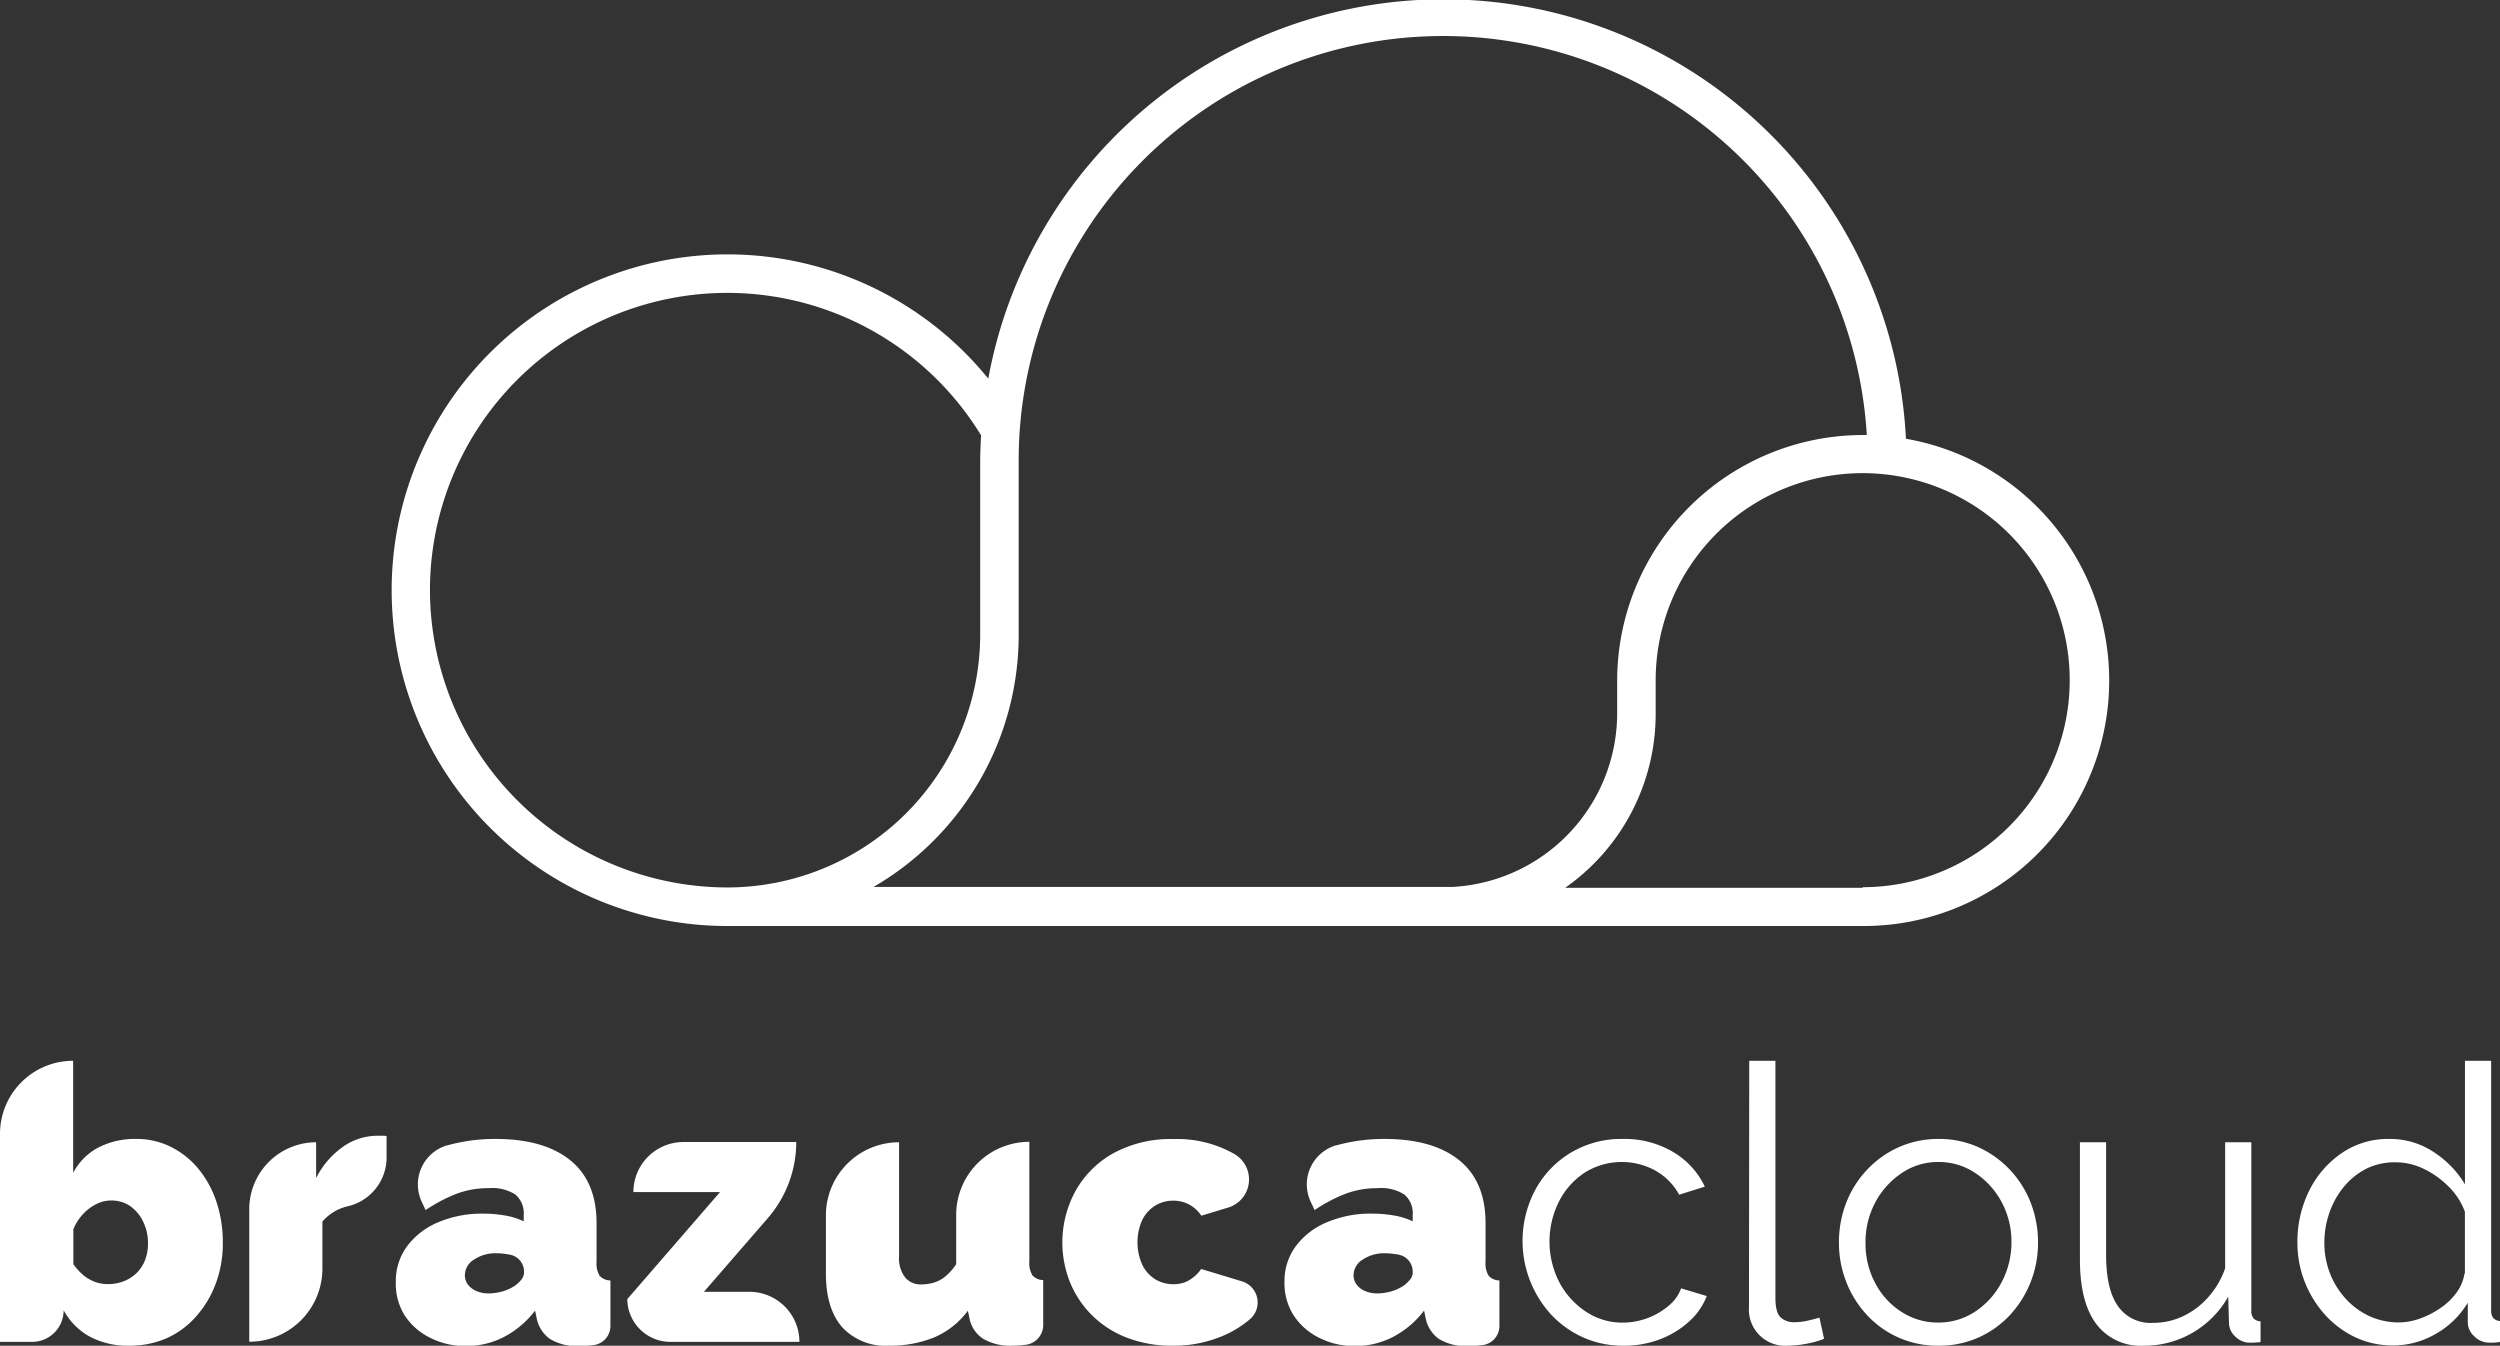 <?xml version="1.0" encoding="UTF-8"?> <svg xmlns="http://www.w3.org/2000/svg" viewBox="0 0 389.57 209.7"><rect x="0" y="0" width="389.57" height="209.7" fill="#333333" stroke="none"/><defs><style>.cls-1{fill:#fff;}</style></defs><g id="Camada_2" data-name="Camada 2"><g id="Camada_1-2" data-name="Camada 1"><path class="cls-1" d="M297,68.37A72.14,72.14,0,0,0,154,59a52.33,52.33,0,1,0-40.61,85.3h176.9A38.25,38.25,0,0,0,297,68.37ZM67,92a46.33,46.33,0,0,1,85.88-24.16c-.08,1.45-.14,2.89-.14,4.36V98.91a39.43,39.43,0,0,1-39.39,39.38A46.4,46.4,0,0,1,67,92Zm68.89,46.34a45.4,45.4,0,0,0,22.85-39.38V72.15A66.14,66.14,0,0,1,290.9,67.79h-.62A38.31,38.31,0,0,0,252,106v5.14a27.13,27.13,0,0,1-25.64,27.07c-.49,0-1,0-1.46,0h-89Zm154.36,0H243.9A33.07,33.07,0,0,0,258,111.18V106a32.26,32.26,0,1,1,32.26,32.25Z"></path><path class="cls-1" d="M20.1,209.7A12.58,12.58,0,0,1,14,208.29a10.22,10.22,0,0,1-4.08-4.11h0A4.92,4.92,0,0,1,5,209.1H0V176.7a11.39,11.39,0,0,1,11.4-11.4h0v17.46a9.36,9.36,0,0,1,3.9-3.93,12.4,12.4,0,0,1,5.94-1.35,11.89,11.89,0,0,1,5.34,1.21,13.21,13.21,0,0,1,4.29,3.39,16.07,16.07,0,0,1,2.85,5.17,19.8,19.8,0,0,1,1,6.46,17.71,17.71,0,0,1-1.11,6.34,16.12,16.12,0,0,1-3.06,5.1A13.38,13.38,0,0,1,26,208.52,14.42,14.42,0,0,1,20.1,209.7Zm-3.3-9.6a6.61,6.61,0,0,0,2.52-.46,5.93,5.93,0,0,0,2-1.3,5.7,5.7,0,0,0,1.29-2,7,7,0,0,0,.45-2.59,7.54,7.54,0,0,0-.75-3.37,6.22,6.22,0,0,0-2-2.42,5.13,5.13,0,0,0-3-.89,5.06,5.06,0,0,0-2.34.58,7.22,7.22,0,0,0-2.07,1.58,7.68,7.68,0,0,0-1.47,2.33V197a9.62,9.62,0,0,0,1.17,1.35,6.08,6.08,0,0,0,2.7,1.56A6.06,6.06,0,0,0,16.8,200.1Z"></path><path class="cls-1" d="M60.24,180.46a7.81,7.81,0,0,1-6,7.5l0,0a7.31,7.31,0,0,0-4,2.4v7.32a11.4,11.4,0,0,1-11.4,11.4h0V188.4A10.43,10.43,0,0,1,49.26,178h0v5.58a13.2,13.2,0,0,1,4.2-4.89,9.35,9.35,0,0,1,5.34-1.71h.93a2.1,2.1,0,0,1,.51.06Z"></path><path class="cls-1" d="M61.68,199.73a9.11,9.11,0,0,1,1.74-5.51,11.54,11.54,0,0,1,4.83-3.74,17.29,17.29,0,0,1,7-1.36,19.61,19.61,0,0,1,3.51.3,10.61,10.61,0,0,1,2.85.9v-1a3.82,3.82,0,0,0-1.29-3.17,6.69,6.69,0,0,0-4.17-1,13.93,13.93,0,0,0-5,.87,24.14,24.14,0,0,0-4.83,2.55l-.59-1.27a6.36,6.36,0,0,1,3.91-8.82l.07,0a27.63,27.63,0,0,1,7.53-1q7.5,0,11.61,3.31t4.11,9.81v6a3.72,3.72,0,0,0,.48,2.2,2.32,2.32,0,0,0,1.68.73v7.07a3,3,0,0,1-2.59,3h0a18.31,18.31,0,0,1-2.19.15,8.1,8.1,0,0,1-4.65-1.11,5.18,5.18,0,0,1-2.07-3.27l-.24-1.14a14.52,14.52,0,0,1-4.86,4.11,12.75,12.75,0,0,1-5.88,1.41,12.08,12.08,0,0,1-5.64-1.3,9.93,9.93,0,0,1-4-3.57A9.3,9.3,0,0,1,61.68,199.73Zm18.48.67a4.72,4.72,0,0,0,1.08-1,1.79,1.79,0,0,0,.42-1.1v-.12a2.69,2.69,0,0,0-2.17-2.66h0a11.49,11.49,0,0,0-2.19-.23,6,6,0,0,0-3.45,1,2.88,2.88,0,0,0-1.41,2.44,2.4,2.4,0,0,0,.48,1.45,3.26,3.26,0,0,0,1.32,1,4.67,4.67,0,0,0,1.92.37,8.19,8.19,0,0,0,2.13-.31A6.86,6.86,0,0,0,80.16,200.4Z"></path><path class="cls-1" d="M97.8,202.38l14.4-16.62H98.7a7.8,7.8,0,0,1,7.8-7.8h17.58a18.12,18.12,0,0,1-4.39,11.81l-10,11.53h7.08a7.8,7.8,0,0,1,7.8,7.8h-20.1a6.72,6.72,0,0,1-6.72-6.72Z"></path><path class="cls-1" d="M128.7,198.45v-9.09A11.39,11.39,0,0,1,140.1,178h0V195.8A4.85,4.85,0,0,0,141,199a3.09,3.09,0,0,0,2.55,1.15,7.4,7.4,0,0,0,1.8-.23,5.22,5.22,0,0,0,1.83-.91A8.55,8.55,0,0,0,149,197v-7.67a11.39,11.39,0,0,1,11.4-11.4h0v18.6a3.7,3.7,0,0,0,.48,2.2,2.29,2.29,0,0,0,1.68.74v7a3.1,3.1,0,0,1-2.68,3.08h0a17.2,17.2,0,0,1-2.1.15,8.45,8.45,0,0,1-4.56-1.07,4.91,4.91,0,0,1-2.16-3.26l-.24-1.12a12.75,12.75,0,0,1-5.31,4.18,18.37,18.37,0,0,1-7,1.27,9.2,9.2,0,0,1-7.29-2.9Q128.7,203.89,128.7,198.45Z"></path><path class="cls-1" d="M182.88,209.7a19.57,19.57,0,0,1-7.41-1.3,15.7,15.7,0,0,1-5.43-3.57,15.44,15.44,0,0,1-3.36-5.16,16.73,16.73,0,0,1,.87-14,15.22,15.22,0,0,1,5.88-5.93,18.62,18.62,0,0,1,9.45-2.24,18,18,0,0,1,9.6,2.4l.07.05a4.58,4.58,0,0,1-1.19,8.23l-4.16,1.26a5.39,5.39,0,0,0-1.89-1.74,5.15,5.15,0,0,0-2.49-.6,5.25,5.25,0,0,0-2.82.78,5.53,5.53,0,0,0-2,2.21,8.54,8.54,0,0,0,0,7,5.52,5.52,0,0,0,2,2.25,5.58,5.58,0,0,0,4.56.51A5.07,5.07,0,0,0,186,199a5.38,5.38,0,0,0,1.17-1.26l6.33,1.92a3.44,3.44,0,0,1,1.36,5.84l0,0a16.5,16.5,0,0,1-5.16,3A19.38,19.38,0,0,1,182.88,209.7Z"></path><path class="cls-1" d="M200.16,199.73a9.11,9.11,0,0,1,1.74-5.51,11.54,11.54,0,0,1,4.83-3.74,17.29,17.29,0,0,1,7.05-1.36,19.61,19.61,0,0,1,3.51.3,10.61,10.61,0,0,1,2.85.9v-1a3.82,3.82,0,0,0-1.29-3.17,6.69,6.69,0,0,0-4.17-1,13.93,13.93,0,0,0-5,.87,24.14,24.14,0,0,0-4.83,2.55l-.59-1.27a6.35,6.35,0,0,1,3.91-8.82l.07,0a27.63,27.63,0,0,1,7.53-1q7.5,0,11.61,3.31t4.11,9.81v6a3.72,3.72,0,0,0,.48,2.2,2.32,2.32,0,0,0,1.68.73v7.07a3,3,0,0,1-2.59,3h0a18.31,18.31,0,0,1-2.19.15,8.1,8.1,0,0,1-4.65-1.11,5.18,5.18,0,0,1-2.07-3.27l-.24-1.14a14.52,14.52,0,0,1-4.86,4.11,12.75,12.75,0,0,1-5.88,1.41,12.08,12.08,0,0,1-5.64-1.3,9.93,9.93,0,0,1-4-3.57A9.3,9.3,0,0,1,200.16,199.73Zm18.48.67a4.72,4.72,0,0,0,1.08-1,1.79,1.79,0,0,0,.42-1.1v-.12a2.69,2.69,0,0,0-2.17-2.66h0a11.49,11.49,0,0,0-2.19-.23,6,6,0,0,0-3.45,1,2.88,2.88,0,0,0-1.41,2.44,2.4,2.4,0,0,0,.48,1.45,3.26,3.26,0,0,0,1.32,1,4.67,4.67,0,0,0,1.92.37,8.19,8.19,0,0,0,2.13-.31A6.86,6.86,0,0,0,218.64,200.4Z"></path><path class="cls-1" d="M253,209.7a15.18,15.18,0,0,1-6.27-1.28,15.58,15.58,0,0,1-5-3.55,17,17,0,0,1-2.49-19.46,15.1,15.1,0,0,1,5.52-5.78,15.34,15.34,0,0,1,8.16-2.15,14.78,14.78,0,0,1,7.74,2,12.42,12.42,0,0,1,5,5.43l-4,1.26a9.51,9.51,0,0,0-3.69-3.75,10.89,10.89,0,0,0-10.95.26A11.65,11.65,0,0,0,243,187.1a13.9,13.9,0,0,0,0,12.74,12.49,12.49,0,0,0,4.14,4.56,10.17,10.17,0,0,0,5.7,1.7,11,11,0,0,0,3.93-.72,10.83,10.83,0,0,0,3.3-1.95,6.17,6.17,0,0,0,1.89-2.67l4,1.2a10.29,10.29,0,0,1-2.79,4,14.2,14.2,0,0,1-4.56,2.76A15.69,15.69,0,0,1,253,209.7Z"></path><path class="cls-1" d="M272.58,165.3h4.08v36.94c0,1.57.28,2.59.84,3.07a3,3,0,0,0,2,.73,9.93,9.93,0,0,0,2.16-.24q1.08-.24,1.86-.48l.72,3.3a13.47,13.47,0,0,1-2.79.78,16.26,16.26,0,0,1-2.85.3,5.66,5.66,0,0,1-6.06-6.09Z"></path><path class="cls-1" d="M302.1,209.7a14.94,14.94,0,0,1-11.19-4.8,16,16,0,0,1-3.21-5.14,16.5,16.5,0,0,1-1.14-6.11,16.88,16.88,0,0,1,1.14-6.24,15.62,15.62,0,0,1,3.24-5.13,15.35,15.35,0,0,1,4.95-3.52,15,15,0,0,1,6.21-1.28,14.75,14.75,0,0,1,6.17,1.28,15.71,15.71,0,0,1,4.93,3.52,16,16,0,0,1,3.24,5.13,17.08,17.08,0,0,1,1.14,6.24,16.52,16.52,0,0,1-4.35,11.25,15.23,15.23,0,0,1-4.92,3.52A15.07,15.07,0,0,1,302.1,209.7Zm-11.4-16a13,13,0,0,0,1.53,6.28,11.75,11.75,0,0,0,4.11,4.47,10.41,10.41,0,0,0,5.7,1.64,10.27,10.27,0,0,0,5.69-1.67,12.29,12.29,0,0,0,4.15-4.56,13.23,13.23,0,0,0,1.56-6.34,13,13,0,0,0-1.56-6.26,12.4,12.4,0,0,0-4.15-4.52,10.19,10.19,0,0,0-5.69-1.67,10,10,0,0,0-5.7,1.73,12.52,12.52,0,0,0-4.11,4.55A13.13,13.13,0,0,0,290.7,193.71Z"></path><path class="cls-1" d="M324.11,196.25V178h4.08v17.56q0,5.32,1.83,7.95a6.19,6.19,0,0,0,5.43,2.63,10.88,10.88,0,0,0,4.65-1,12.21,12.21,0,0,0,4-3,13.12,13.12,0,0,0,2.64-4.51V178h4.08v26.23a1.76,1.76,0,0,0,.36,1.22,1.59,1.59,0,0,0,1.08.45v3.24l-1.14.09-.78,0a3.39,3.39,0,0,1-2.07-1,2.92,2.92,0,0,1-.93-2l-.12-4.18a15,15,0,0,1-13.14,7.65,8.67,8.67,0,0,1-7.44-3.41Q324.11,202.89,324.11,196.25Z"></path><path class="cls-1" d="M358,193.65a17.9,17.9,0,0,1,1.83-8.09,15.16,15.16,0,0,1,5.07-5.87,12.74,12.74,0,0,1,7.38-2.21,12.27,12.27,0,0,1,7,2.07,15.56,15.56,0,0,1,4.83,5V165.3h4.08v38.88a1.77,1.77,0,0,0,.36,1.23,1.59,1.59,0,0,0,1.08.45v3.24a8.32,8.32,0,0,1-1.86.12,3.28,3.28,0,0,1-2.22-1,2.92,2.92,0,0,1-1-2.1V203a13.67,13.67,0,0,1-5,4.86,13.22,13.22,0,0,1-6.6,1.8,13.66,13.66,0,0,1-6-1.31,15,15,0,0,1-4.74-3.58,16.84,16.84,0,0,1-3.12-5.16A16.62,16.62,0,0,1,358,193.65Zm26.1,4.76v-9.59a10.71,10.71,0,0,0-2.52-3.9,14,14,0,0,0-3.93-2.8,10.12,10.12,0,0,0-4.35-1,9.94,9.94,0,0,0-4.56,1,11,11,0,0,0-3.51,2.83,12.94,12.94,0,0,0-2.25,4.05,14.18,14.18,0,0,0-.78,4.65,13.13,13.13,0,0,0,.87,4.76,12.6,12.6,0,0,0,2.49,4,11.56,11.56,0,0,0,3.72,2.71,11,11,0,0,0,4.56.95,9.62,9.62,0,0,0,3.24-.6,13.53,13.53,0,0,0,3.21-1.64,9.84,9.84,0,0,0,2.55-2.47A6.88,6.88,0,0,0,384.05,198.41Z"></path></g></g></svg> 